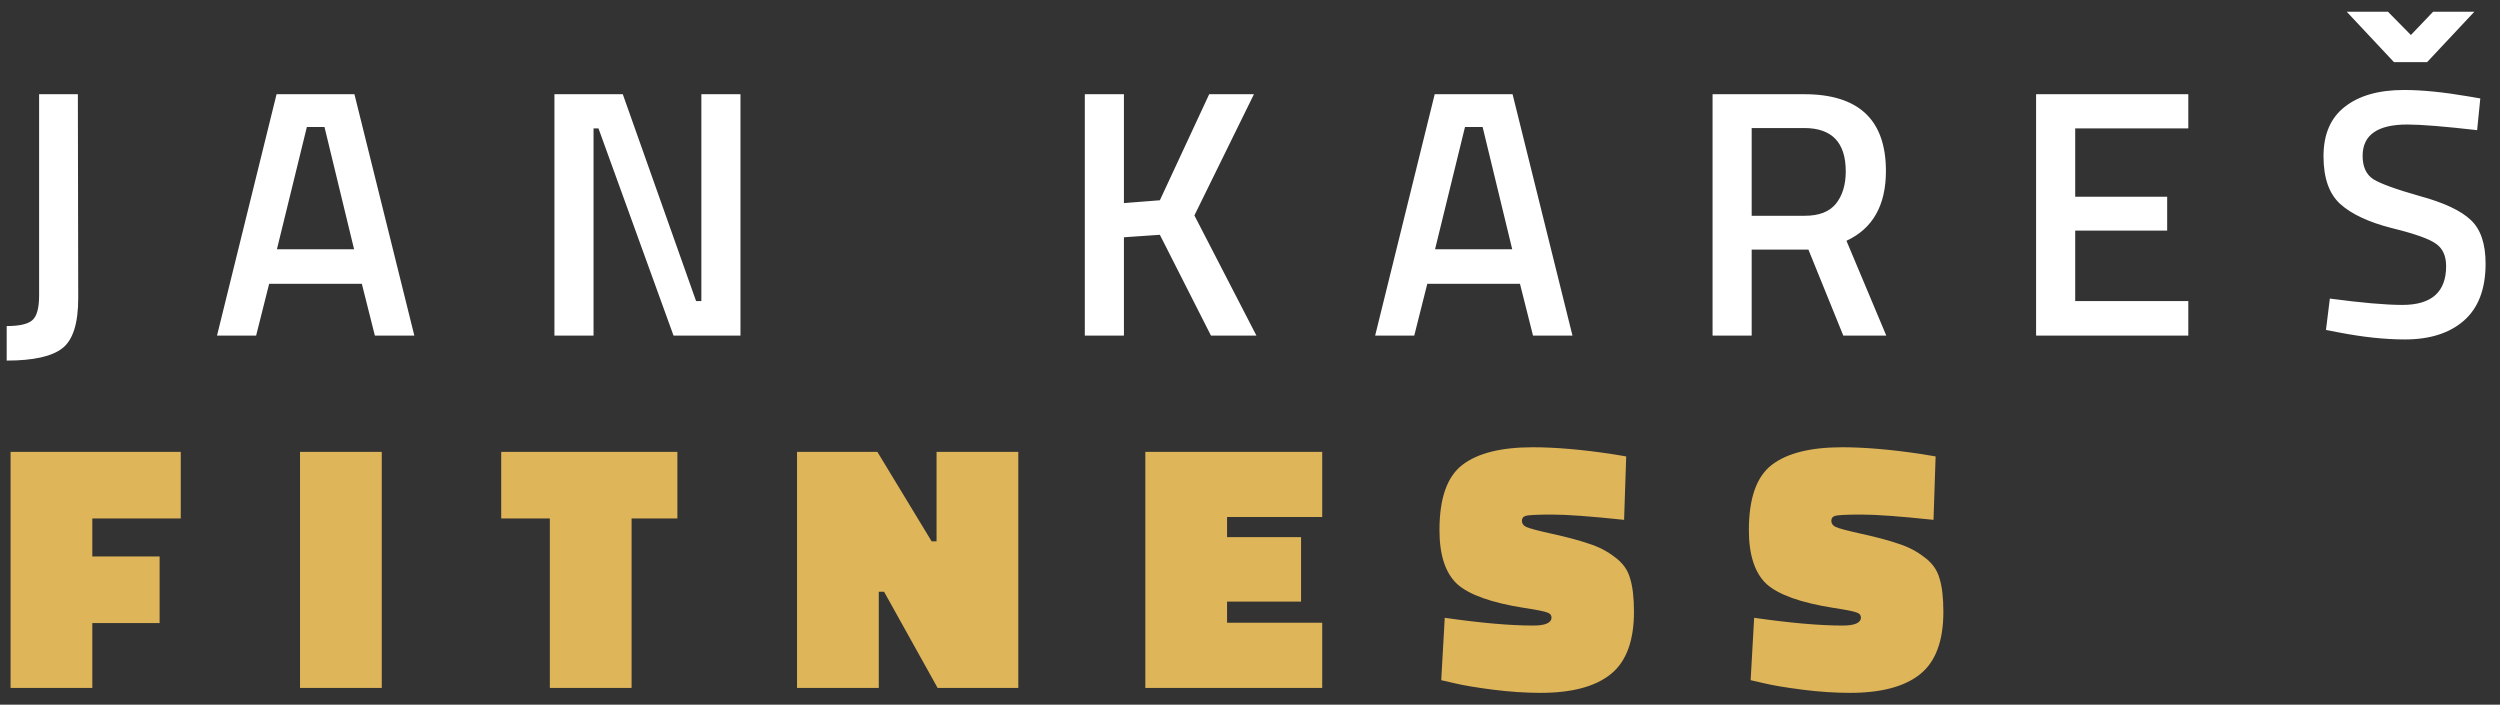 <svg width="149" height="42" viewBox="0 0 149 42" fill="none" xmlns="http://www.w3.org/2000/svg">
<rect x="0" y="0" width="149" height="42" fill="#333333" stroke="none"/>
<path d="M0.399 21.491V19.433C1.141 19.433 1.645 19.321 1.911 19.097C2.191 18.873 2.331 18.376 2.331 17.606V5.615H4.641L4.662 17.774C4.662 19.272 4.347 20.266 3.717 20.756C3.087 21.246 1.981 21.491 0.399 21.491ZM12.934 20L16.483 5.615H21.124L24.694 20H22.342L21.565 16.913H16.042L15.265 20H12.934ZM18.289 7.568L16.504 14.855H21.103L19.339 7.568H18.289ZM33.044 20V5.615H37.118L41.486 17.942H41.801V5.615H44.132V20H40.142L35.669 7.652H35.375V20H33.044ZM66.986 20H64.655V5.615H66.986V12.104L69.128 11.936L72.068 5.615H74.735L71.186 12.839L74.882 20H72.173L69.128 13.994L66.986 14.141V20ZM81.959 20L85.508 5.615H90.149L93.719 20H91.367L90.59 16.913H85.067L84.29 20H81.959ZM87.314 7.568L85.529 14.855H90.128L88.364 7.568H87.314ZM104.4 14.876V20H102.069V5.615H107.529C110.777 5.615 112.401 7.141 112.401 10.193C112.401 12.237 111.617 13.623 110.049 14.351L112.422 20H109.86L107.781 14.876H104.4ZM110.007 10.214C110.007 8.492 109.181 7.631 107.529 7.631H104.4V12.86H107.571C108.411 12.86 109.027 12.622 109.419 12.146C109.811 11.656 110.007 11.012 110.007 10.214ZM121.351 20V5.615H130.423V7.652H123.682V11.726H129.163V13.742H123.682V17.942H130.423V20H121.351ZM143.479 7.421C141.701 7.421 140.812 8.044 140.812 9.29C140.812 9.934 141.022 10.396 141.442 10.676C141.862 10.942 142.786 11.278 144.214 11.684C145.656 12.076 146.671 12.552 147.259 13.112C147.847 13.658 148.141 14.526 148.141 15.716C148.141 17.228 147.707 18.362 146.839 19.118C145.985 19.86 144.816 20.231 143.332 20.231C142.142 20.231 140.826 20.091 139.384 19.811L138.628 19.664L138.859 17.795C140.749 18.047 142.191 18.173 143.185 18.173C144.921 18.173 145.789 17.403 145.789 15.863C145.789 15.261 145.593 14.82 145.201 14.54C144.809 14.246 143.927 13.931 142.555 13.595C141.183 13.245 140.161 12.769 139.489 12.167C138.817 11.565 138.481 10.613 138.481 9.311C138.481 8.009 138.901 7.029 139.741 6.371C140.595 5.699 141.771 5.363 143.269 5.363C144.347 5.363 145.621 5.489 147.091 5.741L147.826 5.867L147.637 7.757C145.677 7.533 144.291 7.421 143.479 7.421ZM142.681 3.704L139.867 0.701H142.324L143.689 2.087L145.012 0.701H147.469L144.655 3.704H142.681Z" fill="white"/>
<path d="M0.63 41V26.93H10.773V30.899H5.502V33.167H9.513V37.136H5.502V41H0.63ZM17.881 41V26.93H22.753V41H17.881ZM29.872 30.899V26.93H40.372V30.899H37.642V41H32.77V30.899H29.872ZM47.503 41V26.93H52.291L55.525 32.264H55.819V26.93H60.691V41H55.882L52.69 35.267H52.375V41H47.503ZM68.261 41V26.93H78.803V30.815H73.133V32.012H77.543V35.855H73.133V37.115H78.803V41H68.261ZM96.796 30.983C94.822 30.773 93.387 30.668 92.491 30.668C91.595 30.668 91.07 30.696 90.916 30.752C90.776 30.794 90.706 30.892 90.706 31.046C90.706 31.2 90.79 31.319 90.958 31.403C91.126 31.487 91.651 31.627 92.533 31.823C93.429 32.019 94.157 32.215 94.717 32.411C95.291 32.593 95.802 32.859 96.25 33.209C96.712 33.545 97.013 33.965 97.153 34.469C97.307 34.959 97.384 35.624 97.384 36.464C97.384 38.2 96.922 39.439 95.998 40.181C95.074 40.923 93.681 41.294 91.819 41.294C90.923 41.294 89.978 41.231 88.984 41.105C88.004 40.979 87.248 40.853 86.716 40.727L85.897 40.538L86.107 36.821C88.249 37.129 90.006 37.283 91.378 37.283C92.106 37.283 92.47 37.122 92.47 36.8C92.47 36.66 92.386 36.562 92.218 36.506C92.05 36.436 91.595 36.345 90.853 36.233C88.893 35.925 87.556 35.449 86.842 34.805C86.142 34.147 85.792 33.076 85.792 31.592C85.792 29.702 86.247 28.407 87.157 27.707C88.067 27.007 89.467 26.657 91.357 26.657C92.687 26.657 94.248 26.79 96.04 27.056L96.922 27.203L96.796 30.983ZM115.237 30.983C113.263 30.773 111.828 30.668 110.932 30.668C110.036 30.668 109.511 30.696 109.357 30.752C109.217 30.794 109.147 30.892 109.147 31.046C109.147 31.2 109.231 31.319 109.399 31.403C109.567 31.487 110.092 31.627 110.974 31.823C111.87 32.019 112.598 32.215 113.158 32.411C113.732 32.593 114.243 32.859 114.691 33.209C115.153 33.545 115.454 33.965 115.594 34.469C115.748 34.959 115.825 35.624 115.825 36.464C115.825 38.2 115.363 39.439 114.439 40.181C113.515 40.923 112.122 41.294 110.26 41.294C109.364 41.294 108.419 41.231 107.425 41.105C106.445 40.979 105.689 40.853 105.157 40.727L104.338 40.538L104.548 36.821C106.69 37.129 108.447 37.283 109.819 37.283C110.547 37.283 110.911 37.122 110.911 36.8C110.911 36.66 110.827 36.562 110.659 36.506C110.491 36.436 110.036 36.345 109.294 36.233C107.334 35.925 105.997 35.449 105.283 34.805C104.583 34.147 104.233 33.076 104.233 31.592C104.233 29.702 104.688 28.407 105.598 27.707C106.508 27.007 107.908 26.657 109.798 26.657C111.128 26.657 112.689 26.79 114.481 27.056L115.363 27.203L115.237 30.983Z" fill="#DFB55A"/>
</svg>
